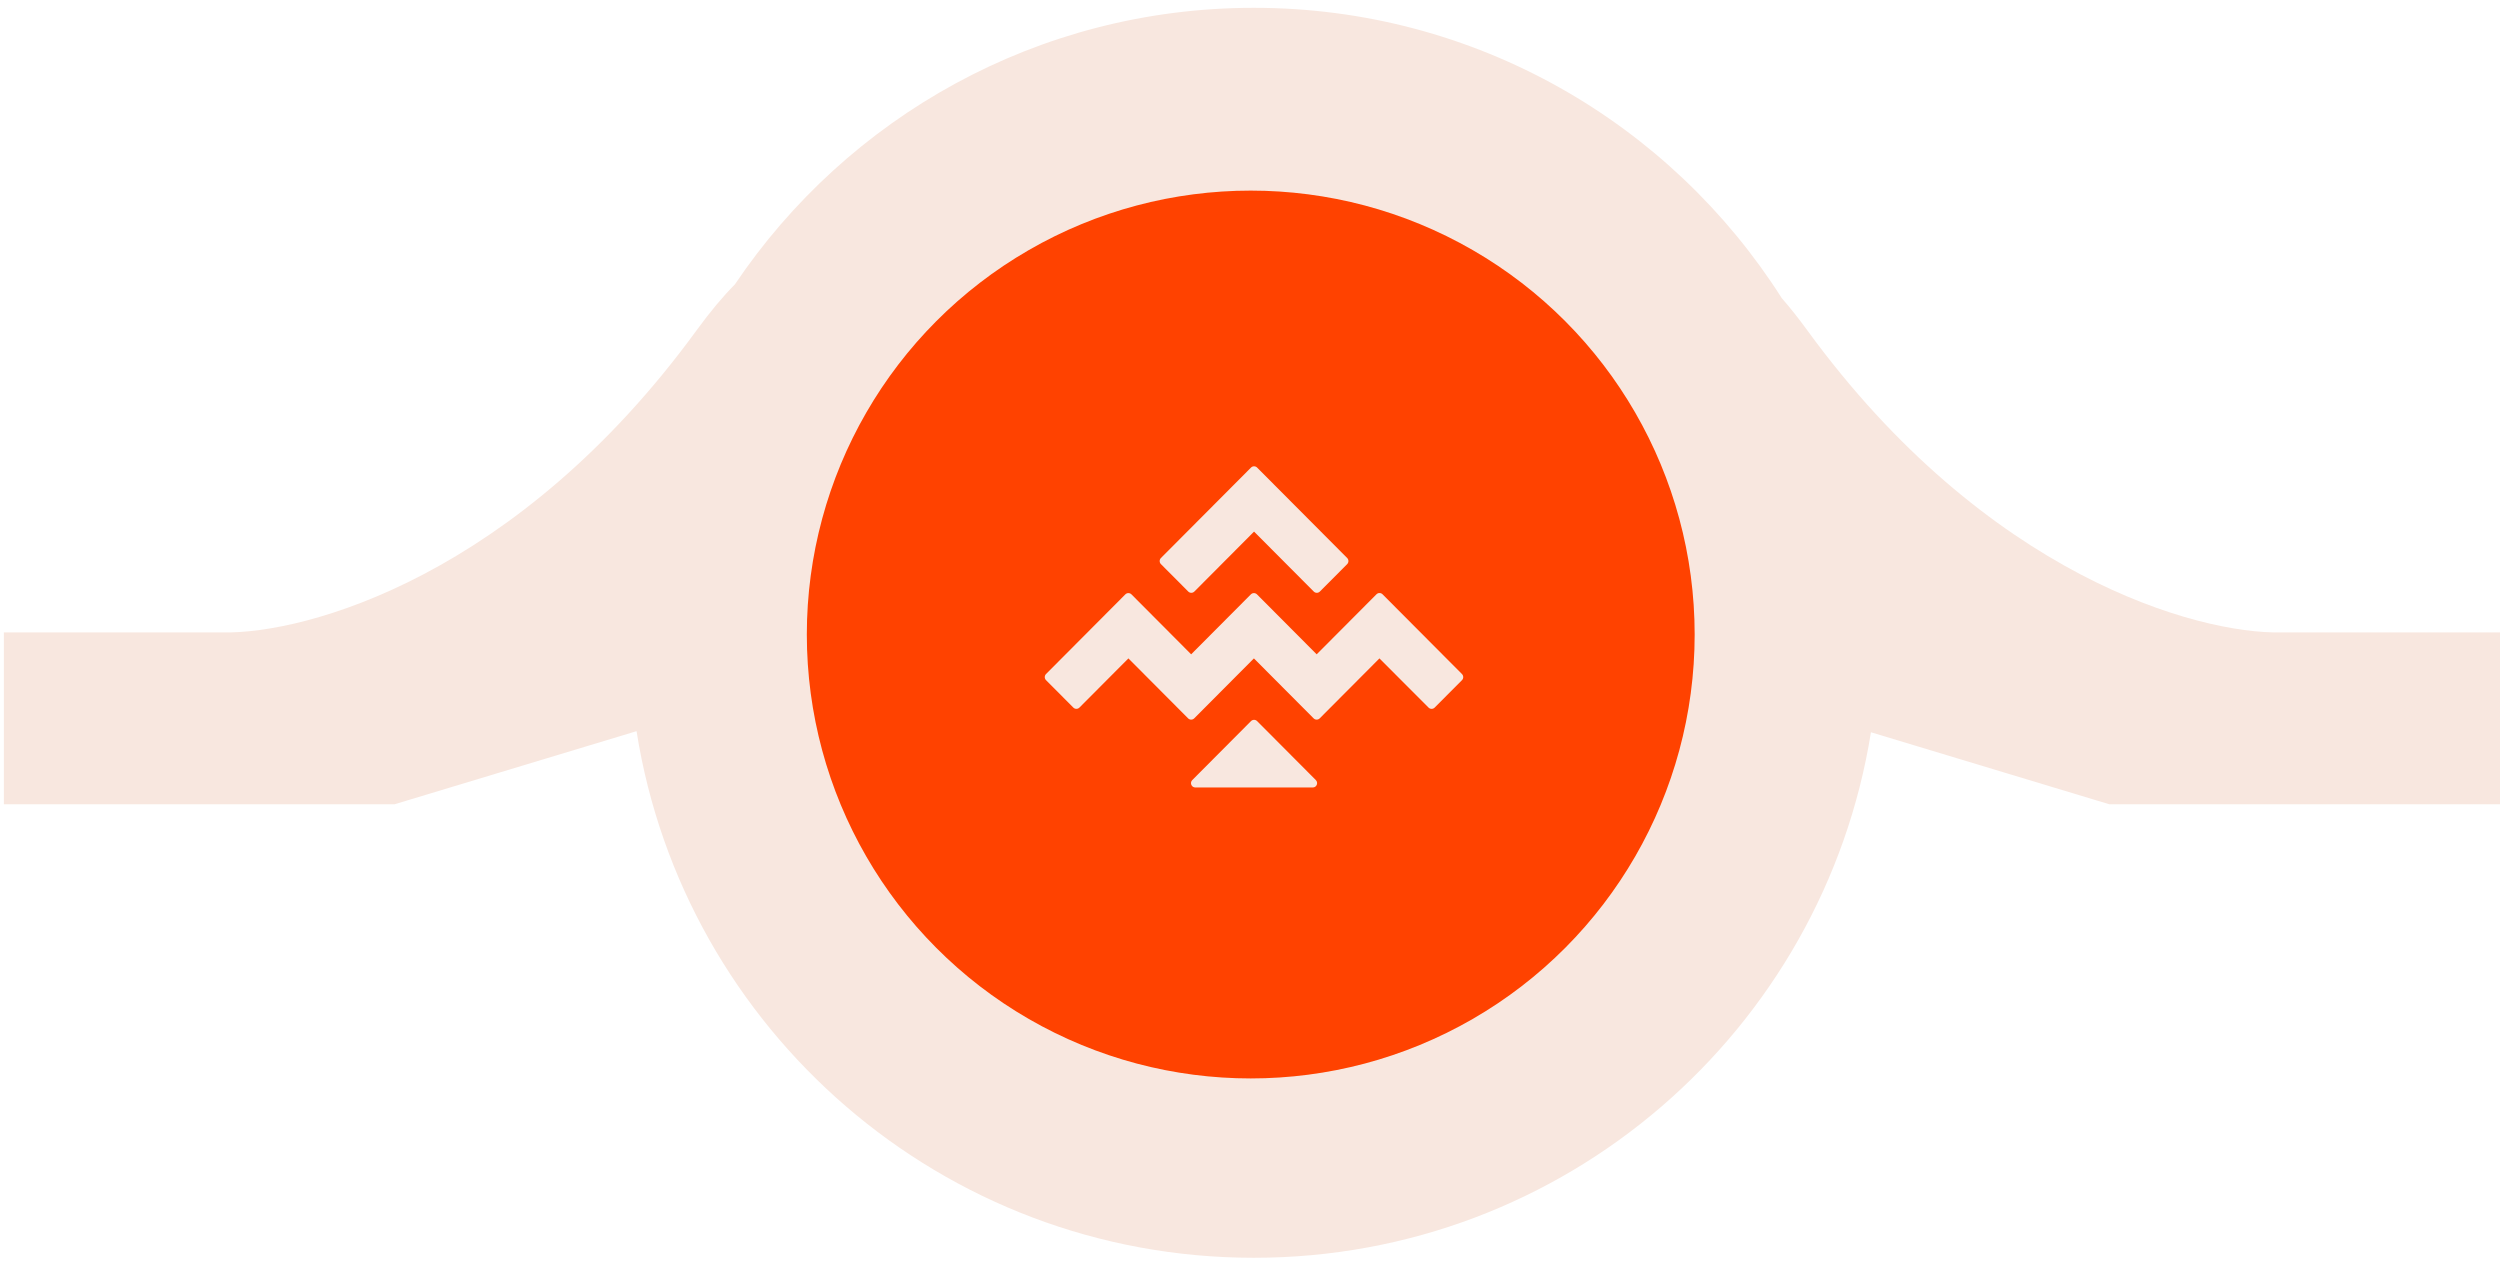 <svg xmlns="http://www.w3.org/2000/svg" width="236" height="119" viewBox="0 0 236 119" fill="none"><path fill-rule="evenodd" clip-rule="evenodd" d="M176.617 69.126C172.12 97.248 147.75 118.735 118.362 118.735C88.937 118.735 64.544 97.195 60.09 69.022L37.239 75.925H0.365V59.701H21.015C28.881 59.865 48.842 54.391 65.755 31.185C67.044 29.416 68.251 27.978 69.378 26.841C79.973 11.096 97.958 0.738 118.362 0.738C139.324 0.738 157.733 11.671 168.199 28.145C168.968 29.024 169.771 30.034 170.61 31.185C187.523 54.391 207.484 59.865 215.351 59.701H236V75.925H199.126L176.617 69.126Z" fill="#F8E7DF"></path><circle cx="118.07" cy="59.899" r="41.906" fill="#FF4200"></circle><path d="M127.172 53.254C127.331 53.094 127.331 52.835 127.172 52.675L118.671 44.139C118.512 43.979 118.254 43.979 118.095 44.139L109.593 52.675C109.434 52.835 109.434 53.094 109.593 53.254L112.171 55.842C112.33 56.002 112.588 56.002 112.747 55.842L118.383 50.182L124.019 55.842C124.178 56.002 124.436 56.002 124.595 55.842L127.173 53.254H127.172Z" fill="#F8E7DF"></path><path d="M124.216 73.64L118.671 68.072C118.512 67.912 118.254 67.912 118.095 68.072L112.55 73.64C112.293 73.898 112.475 74.338 112.838 74.338H123.927C124.29 74.338 124.471 73.898 124.215 73.64H124.216Z" fill="#F8E7DF"></path><path d="M138.009 63.629L130.513 56.102C130.354 55.942 130.096 55.942 129.937 56.102L124.294 61.768L118.658 56.108C118.499 55.949 118.241 55.949 118.082 56.108L112.445 61.768L106.809 56.108C106.65 55.949 106.392 55.949 106.233 56.108L98.745 63.628C98.586 63.788 98.586 64.047 98.745 64.207L101.322 66.795C101.481 66.954 101.74 66.954 101.899 66.795L106.521 62.153L112.157 67.813C112.316 67.972 112.574 67.972 112.733 67.813L118.37 62.153L124.006 67.813C124.165 67.972 124.423 67.972 124.582 67.813L130.219 62.153L134.855 66.797C135.014 66.957 135.272 66.956 135.431 66.797L138.009 64.209C138.168 64.049 138.168 63.79 138.009 63.63V63.629Z" fill="#F8E7DF"></path></svg>